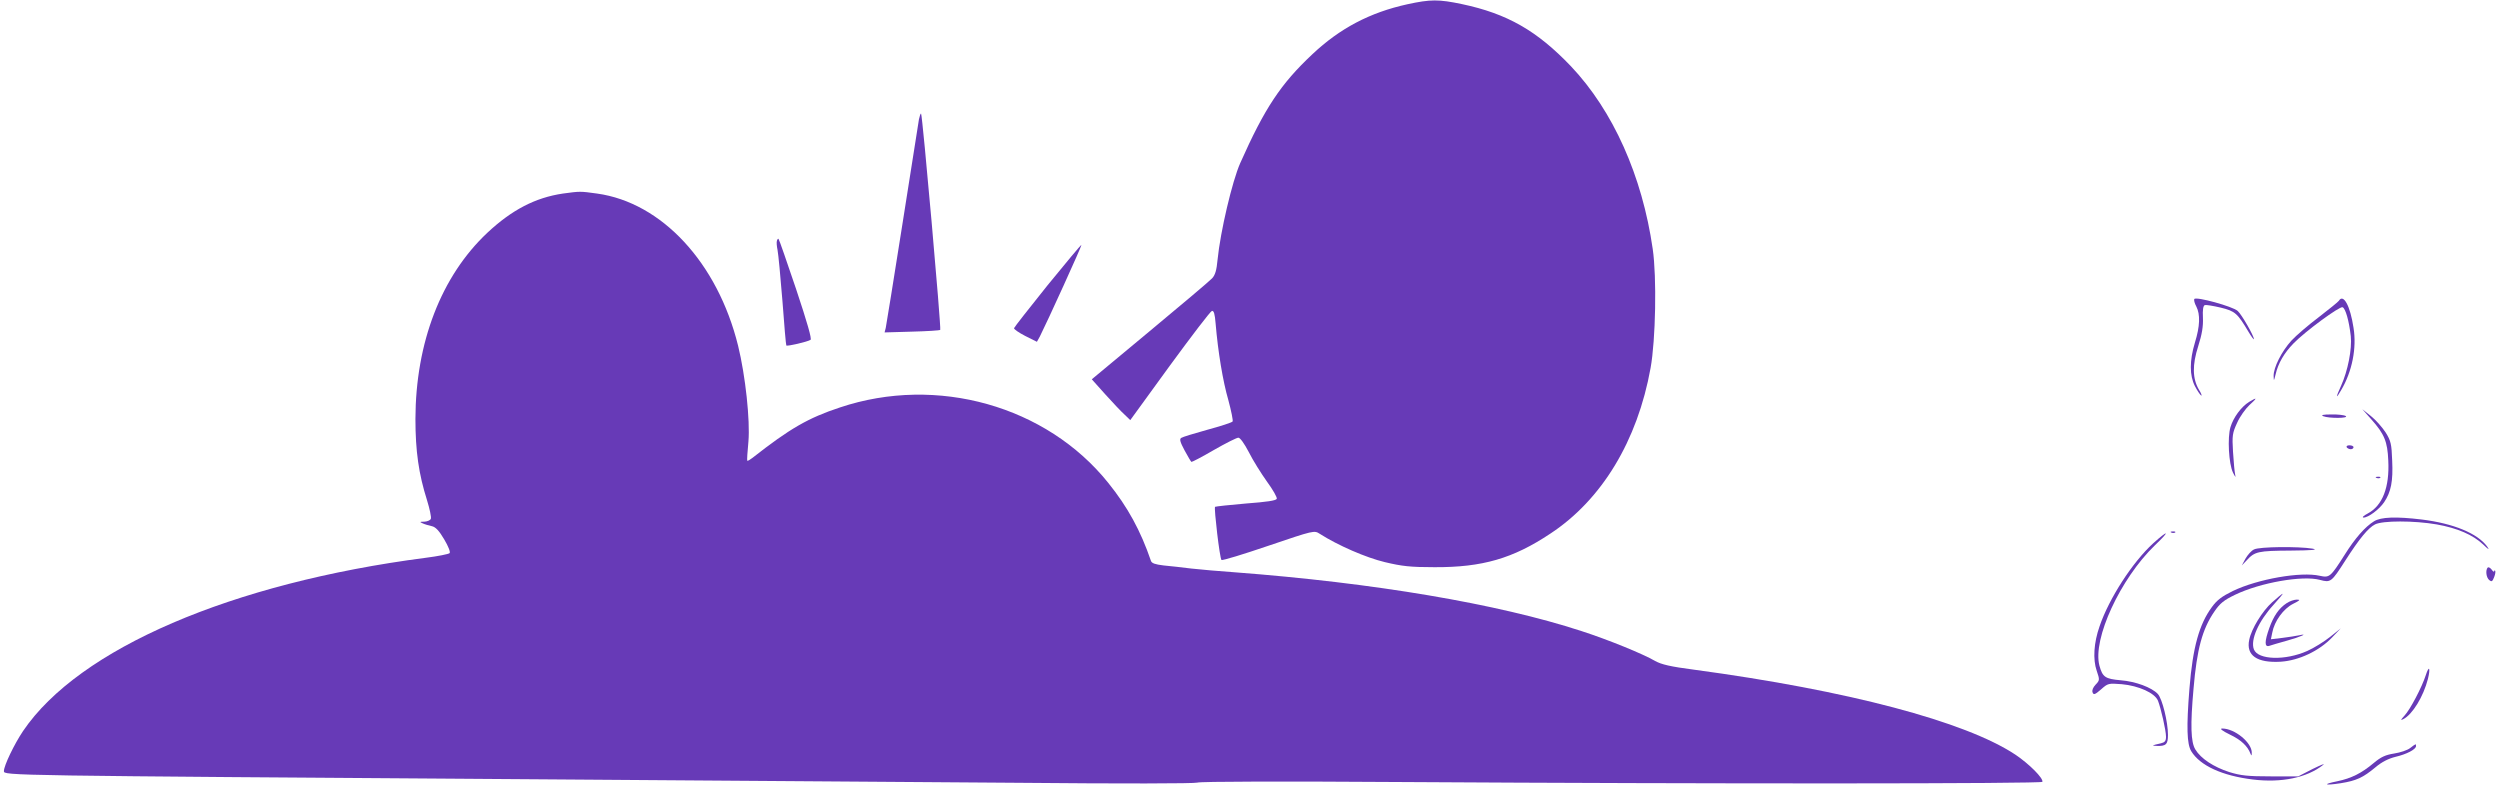 <?xml version="1.0" standalone="no"?>
<!DOCTYPE svg PUBLIC "-//W3C//DTD SVG 20010904//EN"
 "http://www.w3.org/TR/2001/REC-SVG-20010904/DTD/svg10.dtd">
<svg version="1.0" xmlns="http://www.w3.org/2000/svg"
 width="1280pt" height="406pt" viewBox="0 0 1280 406"
 preserveAspectRatio="xMidYMid meet">
<g transform="translate(0,406) scale(0.1,-0.1)"
fill="#673ab7" stroke="none">
<path d="M7205 4038 c-191 -42 -345 -123 -486 -256 -162 -152 -244 -276 -369
-557 -41 -92 -102 -352 -116 -494 -5 -54 -12 -79 -28 -96 -12 -13 -155 -134
-319 -270 l-297 -247 69 -77 c38 -42 82 -89 99 -104 l29 -28 202 278 c112 153
208 279 216 281 10 2 15 -15 19 -65 12 -143 37 -295 65 -391 15 -56 25 -105
22 -110 -3 -5 -61 -24 -128 -42 -68 -19 -128 -37 -135 -42 -10 -6 -6 -21 17
-64 17 -31 32 -57 35 -59 3 -1 55 26 115 61 61 35 117 63 125 63 9 1 31 -30
54 -74 21 -42 63 -109 93 -151 30 -41 53 -81 50 -88 -4 -9 -51 -16 -158 -24
-84 -7 -155 -15 -158 -17 -6 -7 24 -264 33 -272 4 -4 112 29 241 73 233 79
234 79 262 61 94 -60 237 -122 333 -145 88 -21 130 -26 255 -26 244 -1 401 44
593 172 263 173 446 475 513 848 26 144 32 464 11 609 -54 375 -203 708 -419
936 -174 182 -326 269 -558 318 -119 25 -161 25 -280 -1z"/>
<path d="M4705 3449 c-3 -19 -41 -261 -85 -539 -44 -278 -82 -516 -85 -529
l-6 -23 140 4 c77 2 142 6 145 9 6 6 -91 1100 -98 1107 -3 2 -7 -11 -11 -29z"/>
<path d="M2882 3069 c-141 -21 -261 -83 -387 -201 -236 -222 -367 -562 -368
-953 0 -165 17 -282 59 -415 14 -45 23 -88 20 -96 -3 -8 -18 -14 -33 -15 -25
0 -26 -1 -8 -9 11 -5 32 -11 46 -14 19 -4 37 -23 63 -67 22 -37 33 -66 28 -71
-5 -5 -60 -16 -123 -24 -993 -129 -1775 -465 -2061 -887 -45 -67 -98 -177 -98
-205 0 -23 -5 -23 2735 -42 875 -6 1986 -14 2470 -18 516 -5 890 -4 905 1 15
6 450 7 1045 3 1602 -10 3279 -9 3282 1 6 18 -68 92 -138 139 -256 170 -858
329 -1644 435 -123 16 -169 27 -201 45 -62 36 -238 108 -377 153 -429 140
-1064 247 -1777 301 -74 5 -173 14 -220 19 -47 6 -111 13 -143 16 -42 5 -60
11 -64 23 -53 155 -119 276 -219 400 -316 394 -877 552 -1373 386 -164 -54
-258 -109 -448 -258 -13 -10 -25 -17 -27 -15 -2 2 1 47 6 99 9 107 -15 335
-53 490 -105 425 -391 733 -722 779 -87 12 -86 12 -175 0z"/>
<path d="M3978 2828 c-3 -7 -1 -29 3 -48 4 -19 15 -136 25 -260 9 -124 18
-227 20 -229 5 -5 108 19 124 29 7 5 -16 86 -74 260 -47 139 -87 255 -90 257
-2 2 -6 -2 -8 -9z"/>
<path d="M5364 2600 c-93 -116 -170 -214 -172 -220 -2 -5 24 -23 57 -40 l60
-30 15 27 c36 71 216 466 213 469 -2 2 -79 -91 -173 -206z"/>
<path d="M11235 2529 c-3 -5 1 -22 10 -38 21 -41 19 -101 -7 -185 -28 -93 -28
-168 0 -223 12 -23 26 -44 32 -48 5 -3 1 10 -11 29 -34 57 -35 128 -4 224 19
60 26 101 24 145 -2 41 1 62 10 65 6 2 43 -4 81 -13 74 -18 86 -29 143 -125
15 -25 27 -41 27 -36 0 16 -62 125 -83 144 -25 23 -214 75 -222 61z"/>
<path d="M11975 2520 c-4 -6 -50 -43 -103 -84 -53 -40 -116 -94 -140 -120 -50
-55 -92 -138 -91 -181 1 -28 1 -28 10 8 13 57 44 110 92 159 59 61 236 191
251 185 15 -6 33 -69 42 -148 7 -65 -15 -178 -50 -255 -28 -61 -27 -70 1 -21
56 95 80 215 63 319 -17 113 -52 176 -75 138z"/>
<path d="M11515 2002 c-40 -25 -80 -79 -95 -129 -16 -53 -9 -188 13 -233 12
-24 15 -27 11 -10 -3 14 -8 66 -11 117 -5 83 -3 96 21 148 14 32 43 72 63 91
42 38 41 42 -2 16z"/>
<path d="M12141 1913 c67 -75 83 -114 87 -211 7 -138 -30 -231 -105 -271 -21
-11 -31 -20 -22 -21 25 0 81 42 106 79 35 52 46 107 41 212 -3 86 -7 102 -33
144 -17 26 -50 64 -75 84 l-45 36 46 -52z"/>
<path d="M11895 1929 c30 -12 134 -11 115 1 -8 5 -42 9 -75 8 -41 0 -54 -3
-40 -9z"/>
<path d="M12015 1770 c3 -5 13 -10 21 -10 8 0 14 5 14 10 0 6 -9 10 -21 10
-11 0 -17 -4 -14 -10z"/>
<path d="M12168 1613 c7 -3 16 -2 19 1 4 3 -2 6 -13 5 -11 0 -14 -3 -6 -6z"/>
<path d="M12155 1391 c-46 -28 -98 -88 -150 -171 -73 -115 -78 -119 -128 -108
-96 22 -316 -16 -445 -78 -55 -27 -81 -46 -107 -82 -65 -88 -98 -206 -115
-417 -16 -199 -13 -284 9 -321 45 -74 159 -126 315 -145 147 -18 278 9 361 75
11 9 -13 -1 -54 -21 l-74 -38 -141 0 c-118 0 -153 4 -212 22 -80 26 -146 69
-174 116 -23 38 -26 123 -9 312 17 201 45 304 106 393 29 43 49 59 107 87 129
62 345 100 434 76 55 -15 59 -12 130 99 72 112 117 167 152 185 39 20 200 20
316 0 106 -19 185 -53 238 -103 28 -27 34 -30 20 -10 -49 67 -172 118 -334
138 -132 16 -210 13 -245 -9z"/>
<path d="M11118 1333 c7 -3 16 -2 19 1 4 3 -2 6 -13 5 -11 0 -14 -3 -6 -6z"/>
<path d="M11024 1278 c-106 -97 -225 -281 -274 -424 -30 -85 -35 -170 -15
-228 16 -47 16 -49 -6 -72 -13 -14 -19 -29 -15 -39 5 -14 12 -12 43 15 36 32
38 32 106 27 87 -8 170 -45 186 -85 15 -39 41 -152 41 -184 0 -22 -6 -29 -27
-34 -45 -10 -50 -12 -21 -13 48 -2 58 8 58 56 0 66 -29 185 -52 210 -31 33
-113 64 -190 70 -79 7 -93 16 -109 75 -36 136 107 445 284 616 79 75 72 83 -9
10z"/>
<path d="M11541 1247 c-14 -6 -33 -28 -44 -47 l-19 -35 25 26 c41 45 58 49
224 50 113 1 145 4 113 10 -73 12 -272 10 -299 -4z"/>
<path d="M12737 1154 c-12 -13 -8 -51 8 -64 12 -10 16 -8 25 15 6 15 8 30 5
33 -3 3 -5 1 -5 -3 0 -5 -6 -1 -13 9 -7 9 -16 14 -20 10z"/>
<path d="M11633 976 c-50 -45 -106 -136 -117 -192 -17 -80 40 -119 161 -112
93 6 197 55 263 124 l45 47 -55 -44 c-30 -24 -83 -57 -117 -72 -112 -50 -252
-46 -273 8 -19 49 24 145 101 229 28 31 49 56 46 56 -3 0 -27 -20 -54 -44z"/>
<path d="M11708 972 c-40 -26 -67 -66 -89 -127 -25 -70 -25 -99 -1 -92 9 3 51
16 92 27 71 20 113 39 60 27 -14 -3 -52 -9 -84 -13 l-59 -7 7 34 c11 59 57
122 106 147 36 18 40 22 20 22 -14 0 -37 -8 -52 -18z"/>
<path d="M12420 603 c-20 -62 -80 -176 -109 -207 -20 -22 -22 -26 -6 -18 47
24 103 116 126 206 14 57 6 72 -11 19z"/>
<path d="M11417 299 c57 -27 91 -59 106 -99 4 -11 6 -9 6 5 2 52 -87 125 -151
125 -15 0 -2 -11 39 -31z"/>
<path d="M12340 230 c-14 -11 -50 -23 -82 -28 -44 -7 -67 -17 -105 -49 -62
-52 -114 -78 -186 -93 -79 -16 -66 -23 18 -10 80 13 113 28 178 82 32 27 66
44 102 53 56 13 105 38 105 55 0 13 0 13 -30 -10z"/>
</g>
</svg>
